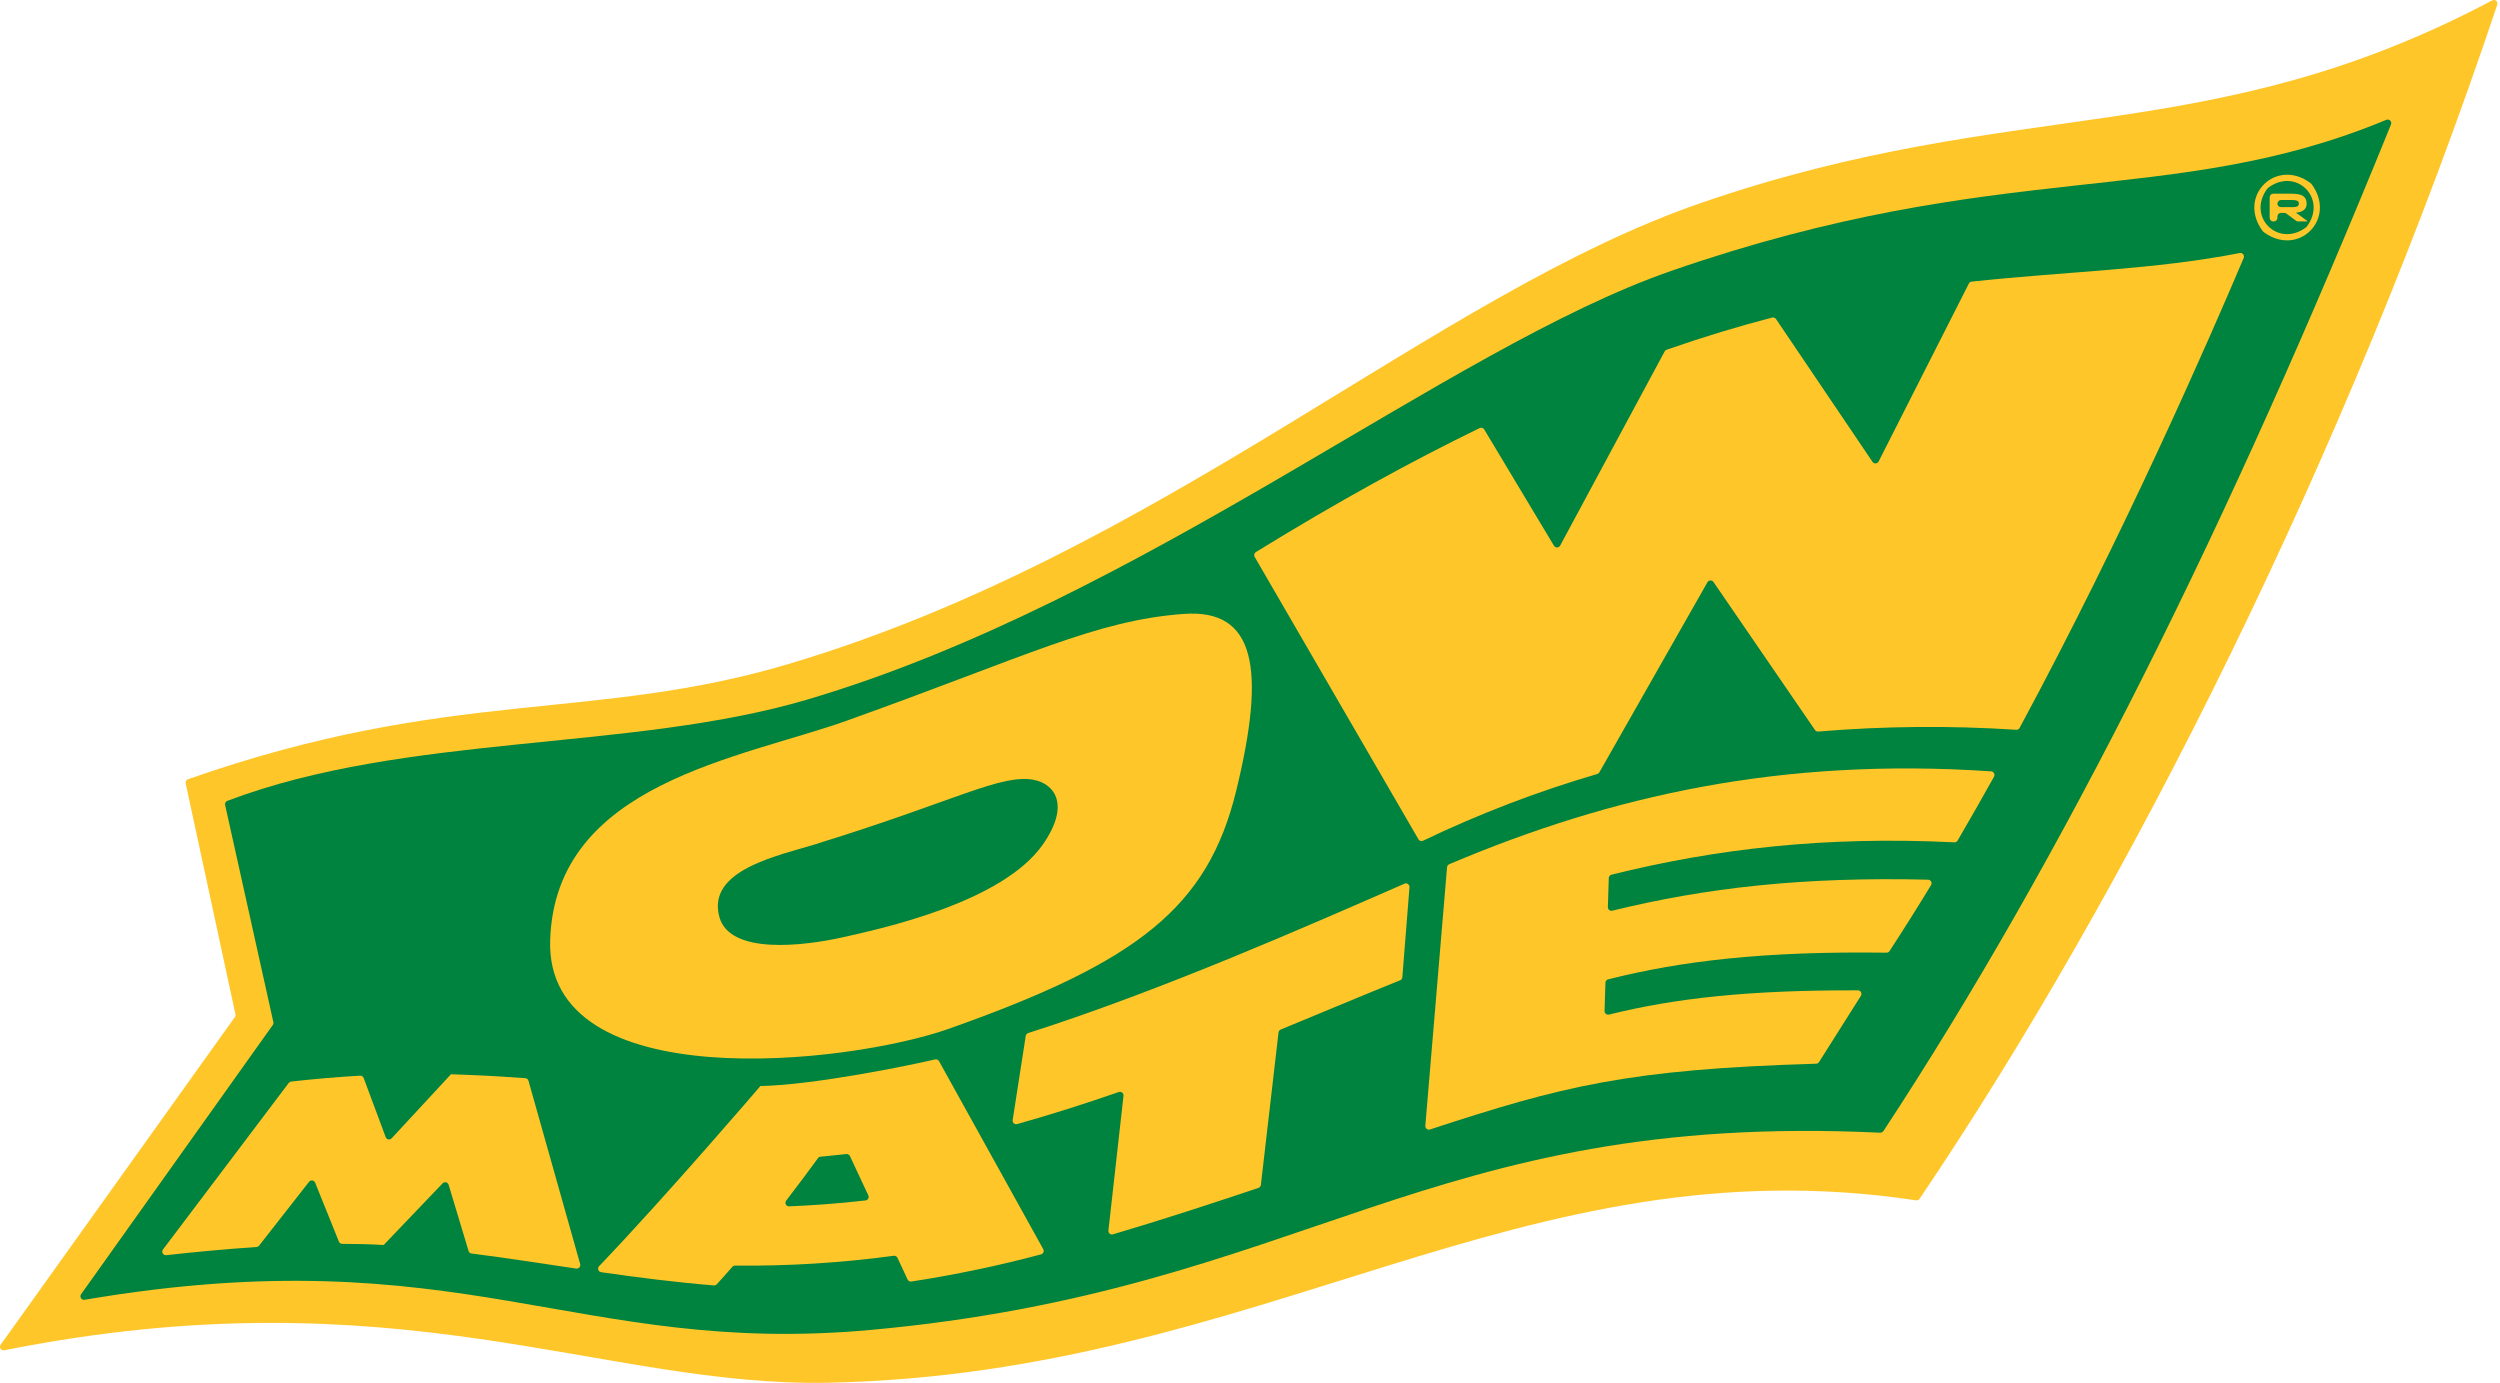 <svg xmlns="http://www.w3.org/2000/svg" width="414" height="229" viewBox="0 0 414 229" fill="none"><path d="M279.548 38.601C236.342 53.234 192.616 94.165 132.124 111.917C100.216 121.285 77.526 115.593 34.913 130.283C34.78 130.329 34.668 130.421 34.599 130.543C34.53 130.664 34.508 130.806 34.539 130.942L42.585 167.674C42.602 167.751 42.602 167.831 42.587 167.908C42.571 167.986 42.538 168.059 42.492 168.123L4.627 220.245C4.563 220.337 4.528 220.446 4.526 220.558C4.524 220.67 4.556 220.78 4.618 220.874C4.68 220.968 4.768 221.042 4.872 221.087C4.976 221.131 5.092 221.145 5.204 221.125C68.77 208.627 101.866 227.05 138.612 226.278C208.979 224.795 250.415 187.796 314.259 197.266C314.368 197.285 314.48 197.272 314.583 197.23C314.685 197.188 314.773 197.117 314.835 197.027C348.617 147.82 383.818 78.736 408.216 7.089C408.254 6.981 408.257 6.863 408.226 6.753C408.195 6.642 408.13 6.543 408.041 6.469C407.952 6.396 407.842 6.35 407.726 6.339C407.61 6.328 407.493 6.352 407.391 6.408C361.474 30.329 330.789 21.24 279.548 38.601Z" fill="#00833E"></path><path d="M382.643 30.331C376.877 26.025 370.419 32.531 374.708 38.273C374.747 38.326 374.793 38.374 374.844 38.415C380.611 42.703 387.069 36.239 382.785 30.467C382.744 30.416 382.696 30.37 382.643 30.331ZM381.881 37.653C377.243 41.112 372.008 35.878 375.47 31.236C375.508 31.18 375.557 31.132 375.612 31.094C380.25 27.628 385.48 32.868 382.017 37.511C381.98 37.565 381.934 37.613 381.881 37.653Z" fill="#FFC629"></path><path d="M380.699 35.566C380.528 35.441 380.351 35.323 380.203 35.228C381.473 35.087 381.976 34.566 381.976 33.726C381.976 32.733 381.473 32.076 379.529 32.076H376.451C376.294 32.076 376.144 32.139 376.033 32.249C375.922 32.36 375.86 32.511 375.86 32.668V36.08C375.86 36.237 375.922 36.387 376.033 36.498C376.144 36.609 376.294 36.672 376.451 36.672H376.551C376.708 36.672 376.858 36.609 376.969 36.498C377.08 36.387 377.142 36.237 377.142 36.08V35.843C377.142 35.687 377.205 35.536 377.315 35.425C377.426 35.314 377.576 35.252 377.733 35.252H378.271C378.396 35.252 378.518 35.291 378.619 35.364L380.209 36.547C380.31 36.623 380.432 36.664 380.558 36.666H382.111V36.612L380.699 35.566ZM377.154 33.714C377.154 33.558 377.216 33.407 377.327 33.296C377.438 33.185 377.588 33.123 377.745 33.123H379.553C380.481 33.123 380.693 33.354 380.693 33.714C380.693 34.075 380.493 34.306 379.583 34.306H377.727C377.571 34.306 377.42 34.243 377.309 34.133C377.199 34.022 377.136 33.871 377.136 33.714H377.154Z" fill="#FFC629"></path><path d="M310.092 76.49L294.109 52.834C294.041 52.732 293.943 52.654 293.828 52.611C293.714 52.568 293.589 52.561 293.471 52.591C287.952 54.023 282.15 55.767 275.999 57.914C275.858 57.962 275.74 58.061 275.668 58.192L258.356 90.359C258.305 90.45 258.23 90.526 258.14 90.578C258.049 90.631 257.947 90.659 257.842 90.659C257.738 90.659 257.635 90.631 257.545 90.578C257.454 90.526 257.38 90.45 257.328 90.359L245.789 71.12C245.713 70.994 245.593 70.9 245.452 70.857C245.311 70.814 245.159 70.826 245.026 70.89C233.747 76.372 221.463 83.108 207.979 91.418C207.846 91.498 207.75 91.627 207.711 91.777C207.673 91.928 207.695 92.088 207.773 92.222L234.893 138.985C234.968 139.114 235.088 139.21 235.231 139.254C235.373 139.298 235.527 139.287 235.661 139.222C244.963 134.76 254.612 131.063 264.513 128.168C264.658 128.125 264.78 128.027 264.856 127.896L282.753 96.421C282.802 96.334 282.872 96.261 282.957 96.209C283.042 96.156 283.139 96.126 283.239 96.122C283.339 96.117 283.438 96.138 283.528 96.182C283.617 96.226 283.694 96.292 283.751 96.374L300.561 120.888C300.621 120.975 300.703 121.045 300.798 121.089C300.894 121.134 301 121.152 301.105 121.142C312.013 120.234 322.974 120.137 333.897 120.852C334.009 120.858 334.12 120.831 334.218 120.775C334.315 120.72 334.394 120.638 334.447 120.539C351.789 88.378 365.857 56.187 371.559 42.709C371.599 42.61 371.612 42.502 371.596 42.396C371.58 42.29 371.536 42.191 371.468 42.108C371.4 42.026 371.311 41.964 371.211 41.928C371.11 41.892 371.002 41.884 370.897 41.904C356.663 44.684 342.707 44.909 326.512 46.636C326.413 46.646 326.319 46.68 326.238 46.736C326.156 46.792 326.09 46.867 326.045 46.955L311.108 76.407C311.063 76.501 310.995 76.58 310.91 76.638C310.825 76.697 310.726 76.732 310.624 76.74C310.521 76.749 310.418 76.73 310.324 76.686C310.231 76.642 310.151 76.575 310.092 76.49Z" fill="#FFC629"></path><path d="M240.311 142.978L239.992 143.12C239.893 143.162 239.807 143.229 239.744 143.316C239.68 143.402 239.642 143.504 239.632 143.611L236.033 186.447C236.028 186.544 236.047 186.64 236.087 186.728C236.128 186.815 236.19 186.892 236.267 186.95C236.343 187.008 236.434 187.047 236.529 187.063C236.624 187.078 236.722 187.07 236.813 187.039C258.675 179.877 269.57 177.067 300.744 176.151C300.841 176.149 300.936 176.123 301.02 176.075C301.105 176.028 301.176 175.96 301.229 175.879L308.165 164.908C308.221 164.818 308.252 164.715 308.255 164.61C308.258 164.504 308.232 164.4 308.181 164.307C308.13 164.215 308.055 164.138 307.964 164.085C307.872 164.031 307.769 164.003 307.663 164.003C289.518 163.944 277.417 165.304 266.445 168.013C266.356 168.035 266.264 168.036 266.175 168.016C266.086 167.997 266.003 167.956 265.932 167.899C265.861 167.842 265.804 167.769 265.766 167.686C265.728 167.603 265.71 167.513 265.712 167.421L265.86 162.737C265.863 162.607 265.908 162.482 265.989 162.38C266.07 162.279 266.183 162.207 266.309 162.176C278.451 159.13 292.041 157.492 312.396 157.764C312.496 157.766 312.596 157.743 312.684 157.696C312.773 157.65 312.849 157.581 312.904 157.498C315.22 153.949 317.513 150.308 319.782 146.574C319.836 146.485 319.866 146.383 319.868 146.279C319.87 146.175 319.845 146.072 319.794 145.98C319.744 145.889 319.67 145.813 319.581 145.759C319.492 145.706 319.39 145.677 319.285 145.675C298.523 145.178 282.469 147.018 266.994 150.809C266.906 150.831 266.814 150.832 266.725 150.812C266.636 150.792 266.552 150.752 266.481 150.695C266.41 150.638 266.354 150.565 266.316 150.482C266.277 150.399 266.259 150.308 266.262 150.217L266.415 145.403C266.419 145.274 266.465 145.15 266.546 145.05C266.627 144.949 266.739 144.878 266.864 144.847C284.076 140.571 302.15 138.436 323.64 139.489C323.748 139.494 323.854 139.47 323.949 139.419C324.044 139.368 324.123 139.292 324.178 139.199C326.216 135.71 328.231 132.173 330.21 128.619C330.26 128.531 330.286 128.432 330.287 128.331C330.287 128.23 330.262 128.131 330.213 128.043C330.165 127.955 330.095 127.88 330.009 127.827C329.924 127.773 329.826 127.743 329.726 127.737C294.966 125.384 266.793 131.801 240.311 142.978Z" fill="#FFC629"></path><path d="M168.386 186.163C174.035 184.584 179.707 182.762 185.273 180.84C185.367 180.807 185.468 180.799 185.567 180.816C185.665 180.833 185.758 180.875 185.836 180.938C185.913 181 185.974 181.082 186.012 181.174C186.05 181.267 186.064 181.367 186.053 181.467L183.553 203.793C183.546 203.891 183.563 203.989 183.603 204.079C183.643 204.169 183.705 204.248 183.783 204.308C183.861 204.368 183.953 204.407 184.05 204.422C184.147 204.438 184.246 204.429 184.339 204.396C192.517 201.977 200.694 199.298 208.405 196.708C208.51 196.672 208.603 196.606 208.674 196.519C208.744 196.433 208.788 196.328 208.801 196.217L211.725 170.969C211.738 170.864 211.778 170.764 211.843 170.679C211.907 170.595 211.993 170.53 212.092 170.49C219.542 167.421 226.272 164.576 231.862 162.335C231.964 162.293 232.052 162.224 232.116 162.135C232.181 162.047 232.22 161.941 232.228 161.832L233.41 146.928C233.418 146.827 233.4 146.725 233.357 146.632C233.314 146.54 233.249 146.46 233.166 146.401C233.083 146.341 232.987 146.304 232.886 146.293C232.785 146.282 232.682 146.297 232.589 146.337C216.901 153.174 192.771 163.878 170.265 171.076C170.161 171.11 170.068 171.172 169.997 171.255C169.926 171.339 169.88 171.44 169.863 171.549L167.695 185.506C167.683 185.598 167.693 185.692 167.724 185.779C167.755 185.867 167.807 185.946 167.874 186.01C167.941 186.074 168.023 186.121 168.112 186.147C168.201 186.174 168.295 186.179 168.386 186.163Z" fill="#FFC629"></path><path d="M157.225 170.331C188.54 159.247 200.003 150.222 204.718 130.942C209.658 110.722 207.938 100.78 195.997 101.667C181.491 102.726 170.123 108.64 140.303 119.315C122.659 125.626 91.964 129.665 91.108 155.652C90.245 181.792 140.373 176.316 157.225 170.331ZM135.582 139.624C158.034 132.705 165.769 128.104 171.204 129.144C174.59 129.795 177.32 133.225 172.699 139.843C165.981 149.477 145.91 153.795 139.54 155.22C133.171 156.645 120.846 158.177 119.126 151.843C116.981 143.995 128.999 141.677 135.582 139.648V139.624Z" fill="#FFC629"></path><path d="M77.855 178.019C76.799 177.968 75.741 177.927 74.682 177.895L64.856 188.505C64.787 188.579 64.701 188.634 64.605 188.665C64.509 188.696 64.407 188.703 64.308 188.683C64.209 188.663 64.117 188.619 64.04 188.554C63.963 188.488 63.904 188.404 63.869 188.31L60.223 178.516C60.179 178.397 60.098 178.295 59.991 178.226C59.885 178.157 59.759 178.124 59.632 178.132C55.709 178.356 51.886 178.693 48.217 179.107C48.138 179.117 48.062 179.142 47.993 179.182C47.924 179.221 47.863 179.275 47.815 179.338L26.993 206.91C26.923 207.002 26.881 207.113 26.874 207.229C26.866 207.345 26.892 207.46 26.95 207.561C27.007 207.662 27.093 207.744 27.196 207.796C27.299 207.849 27.416 207.869 27.531 207.856C32.14 207.336 37.398 206.851 42.48 206.502C42.562 206.496 42.643 206.473 42.716 206.435C42.79 206.396 42.854 206.342 42.905 206.277L51.177 195.708C51.241 195.627 51.325 195.564 51.421 195.526C51.517 195.488 51.621 195.475 51.723 195.489C51.825 195.504 51.922 195.544 52.004 195.608C52.085 195.671 52.148 195.755 52.188 195.85L56.123 205.615C56.167 205.723 56.242 205.815 56.339 205.88C56.436 205.946 56.55 205.981 56.666 205.981C58.983 205.981 61.245 206.04 63.408 206.165H63.544L73.299 195.957C73.371 195.882 73.461 195.828 73.56 195.799C73.659 195.77 73.765 195.768 73.865 195.792C73.966 195.817 74.058 195.867 74.133 195.939C74.208 196.01 74.262 196.1 74.292 196.199L77.595 207.164C77.628 207.273 77.692 207.37 77.779 207.444C77.866 207.517 77.972 207.564 78.085 207.578C83.787 208.311 89.554 209.204 95.415 210.074C95.513 210.09 95.613 210.08 95.707 210.047C95.8 210.013 95.884 209.957 95.95 209.883C96.016 209.809 96.062 209.719 96.084 209.622C96.106 209.525 96.104 209.424 96.077 209.329L87.515 178.971C87.481 178.855 87.413 178.752 87.319 178.676C87.225 178.6 87.11 178.554 86.989 178.546C84.1 178.339 81.069 178.143 77.855 178.019Z" fill="#FFC629"></path><path d="M125.897 179.847V179.876C125.897 179.876 110.612 197.755 99.208 209.684C99.133 209.762 99.081 209.86 99.058 209.966C99.035 210.072 99.042 210.182 99.077 210.285C99.112 210.388 99.175 210.478 99.259 210.548C99.343 210.617 99.444 210.662 99.551 210.677C105.648 211.552 111.858 212.345 118.216 212.865C118.307 212.873 118.399 212.86 118.484 212.826C118.569 212.792 118.645 212.739 118.706 212.67C119.563 211.73 120.426 210.766 121.277 209.784C121.332 209.721 121.4 209.671 121.477 209.636C121.553 209.601 121.636 209.583 121.72 209.583C130.508 209.679 139.292 209.135 148.001 207.957C148.127 207.939 148.255 207.962 148.367 208.022C148.479 208.083 148.568 208.178 148.622 208.294L150.294 211.884C150.347 211.999 150.436 212.094 150.548 212.155C150.66 212.216 150.788 212.239 150.914 212.221C158.15 211.113 165.319 209.613 172.392 207.726C172.479 207.704 172.56 207.662 172.629 207.603C172.698 207.545 172.752 207.471 172.788 207.389C172.824 207.306 172.84 207.216 172.836 207.126C172.832 207.036 172.807 206.948 172.764 206.868L155.505 175.731C155.443 175.618 155.346 175.529 155.229 175.477C155.111 175.424 154.98 175.412 154.855 175.441C150.772 176.399 134.837 179.687 125.897 179.847ZM130.175 198.843C132.178 196.241 133.98 193.816 135.457 191.787C135.503 191.719 135.565 191.662 135.637 191.621C135.708 191.58 135.788 191.556 135.871 191.551C137.218 191.427 138.66 191.279 140.161 191.113C140.282 191.102 140.404 191.128 140.509 191.188C140.615 191.248 140.7 191.34 140.751 191.45L143.794 197.956C143.834 198.041 143.854 198.135 143.85 198.229C143.847 198.324 143.821 198.416 143.774 198.498C143.728 198.58 143.663 198.65 143.584 198.702C143.505 198.754 143.415 198.786 143.322 198.796C138.666 199.328 134.406 199.618 130.654 199.772C130.546 199.77 130.441 199.74 130.35 199.683C130.259 199.627 130.185 199.547 130.135 199.451C130.086 199.356 130.064 199.249 130.071 199.142C130.078 199.034 130.114 198.931 130.175 198.843Z" fill="#FFC629"></path><path d="M281.736 33.59C237.475 48.824 192.682 91.436 130.713 109.918C98.026 119.67 74.782 113.744 31.13 129.038C30.993 129.085 30.878 129.181 30.807 129.308C30.736 129.434 30.714 129.582 30.745 129.724L38.988 167.965C39.005 168.045 39.006 168.128 38.99 168.208C38.974 168.289 38.941 168.365 38.893 168.432L0.104 222.694C0.038 222.791 0.002 222.904 5.8094e-05 223.021C-0.002 223.137 0.031 223.252 0.094 223.35C0.157 223.447 0.248 223.525 0.355 223.571C0.462 223.618 0.58 223.632 0.694 223.611C65.813 210.6 99.716 229.78 137.36 228.975C209.445 227.432 251.892 188.913 317.294 198.772C317.406 198.792 317.521 198.779 317.626 198.735C317.731 198.691 317.821 198.617 317.885 198.523C352.491 147.295 388.552 75.373 413.545 0.784C413.584 0.671 413.587 0.548 413.555 0.433C413.523 0.318 413.457 0.215 413.366 0.138C413.274 0.062 413.162 0.014 413.043 0.003C412.924 -0.009 412.804 0.016 412.7 0.074C365.662 24.979 334.228 15.516 281.736 33.59ZM311.87 187.31C311.814 187.396 311.736 187.465 311.645 187.512C311.554 187.559 311.452 187.581 311.35 187.576C235.939 183.998 216.322 213.723 144.013 220.252C95.415 224.64 76.236 204.644 14.024 215.243C13.908 215.265 13.787 215.252 13.678 215.206C13.569 215.159 13.476 215.08 13.413 214.98C13.349 214.88 13.317 214.763 13.32 214.644C13.324 214.525 13.363 214.41 13.433 214.314L45.174 169.739C45.222 169.671 45.256 169.594 45.272 169.513C45.288 169.431 45.287 169.347 45.269 169.266L37.28 133.308C37.248 133.169 37.268 133.022 37.335 132.896C37.402 132.77 37.513 132.673 37.647 132.622C67.272 121.385 104.414 124.502 133.732 115.838C189.379 99.361 239.584 57.731 276.814 44.838C331.646 25.848 359.446 34.678 395.169 19.845C395.277 19.799 395.396 19.785 395.512 19.807C395.627 19.829 395.734 19.884 395.818 19.967C395.901 20.049 395.959 20.155 395.982 20.27C396.005 20.386 395.994 20.505 395.949 20.614C369.242 86.462 341.832 141.724 311.894 187.31H311.87Z" fill="#FFC629"></path></svg>